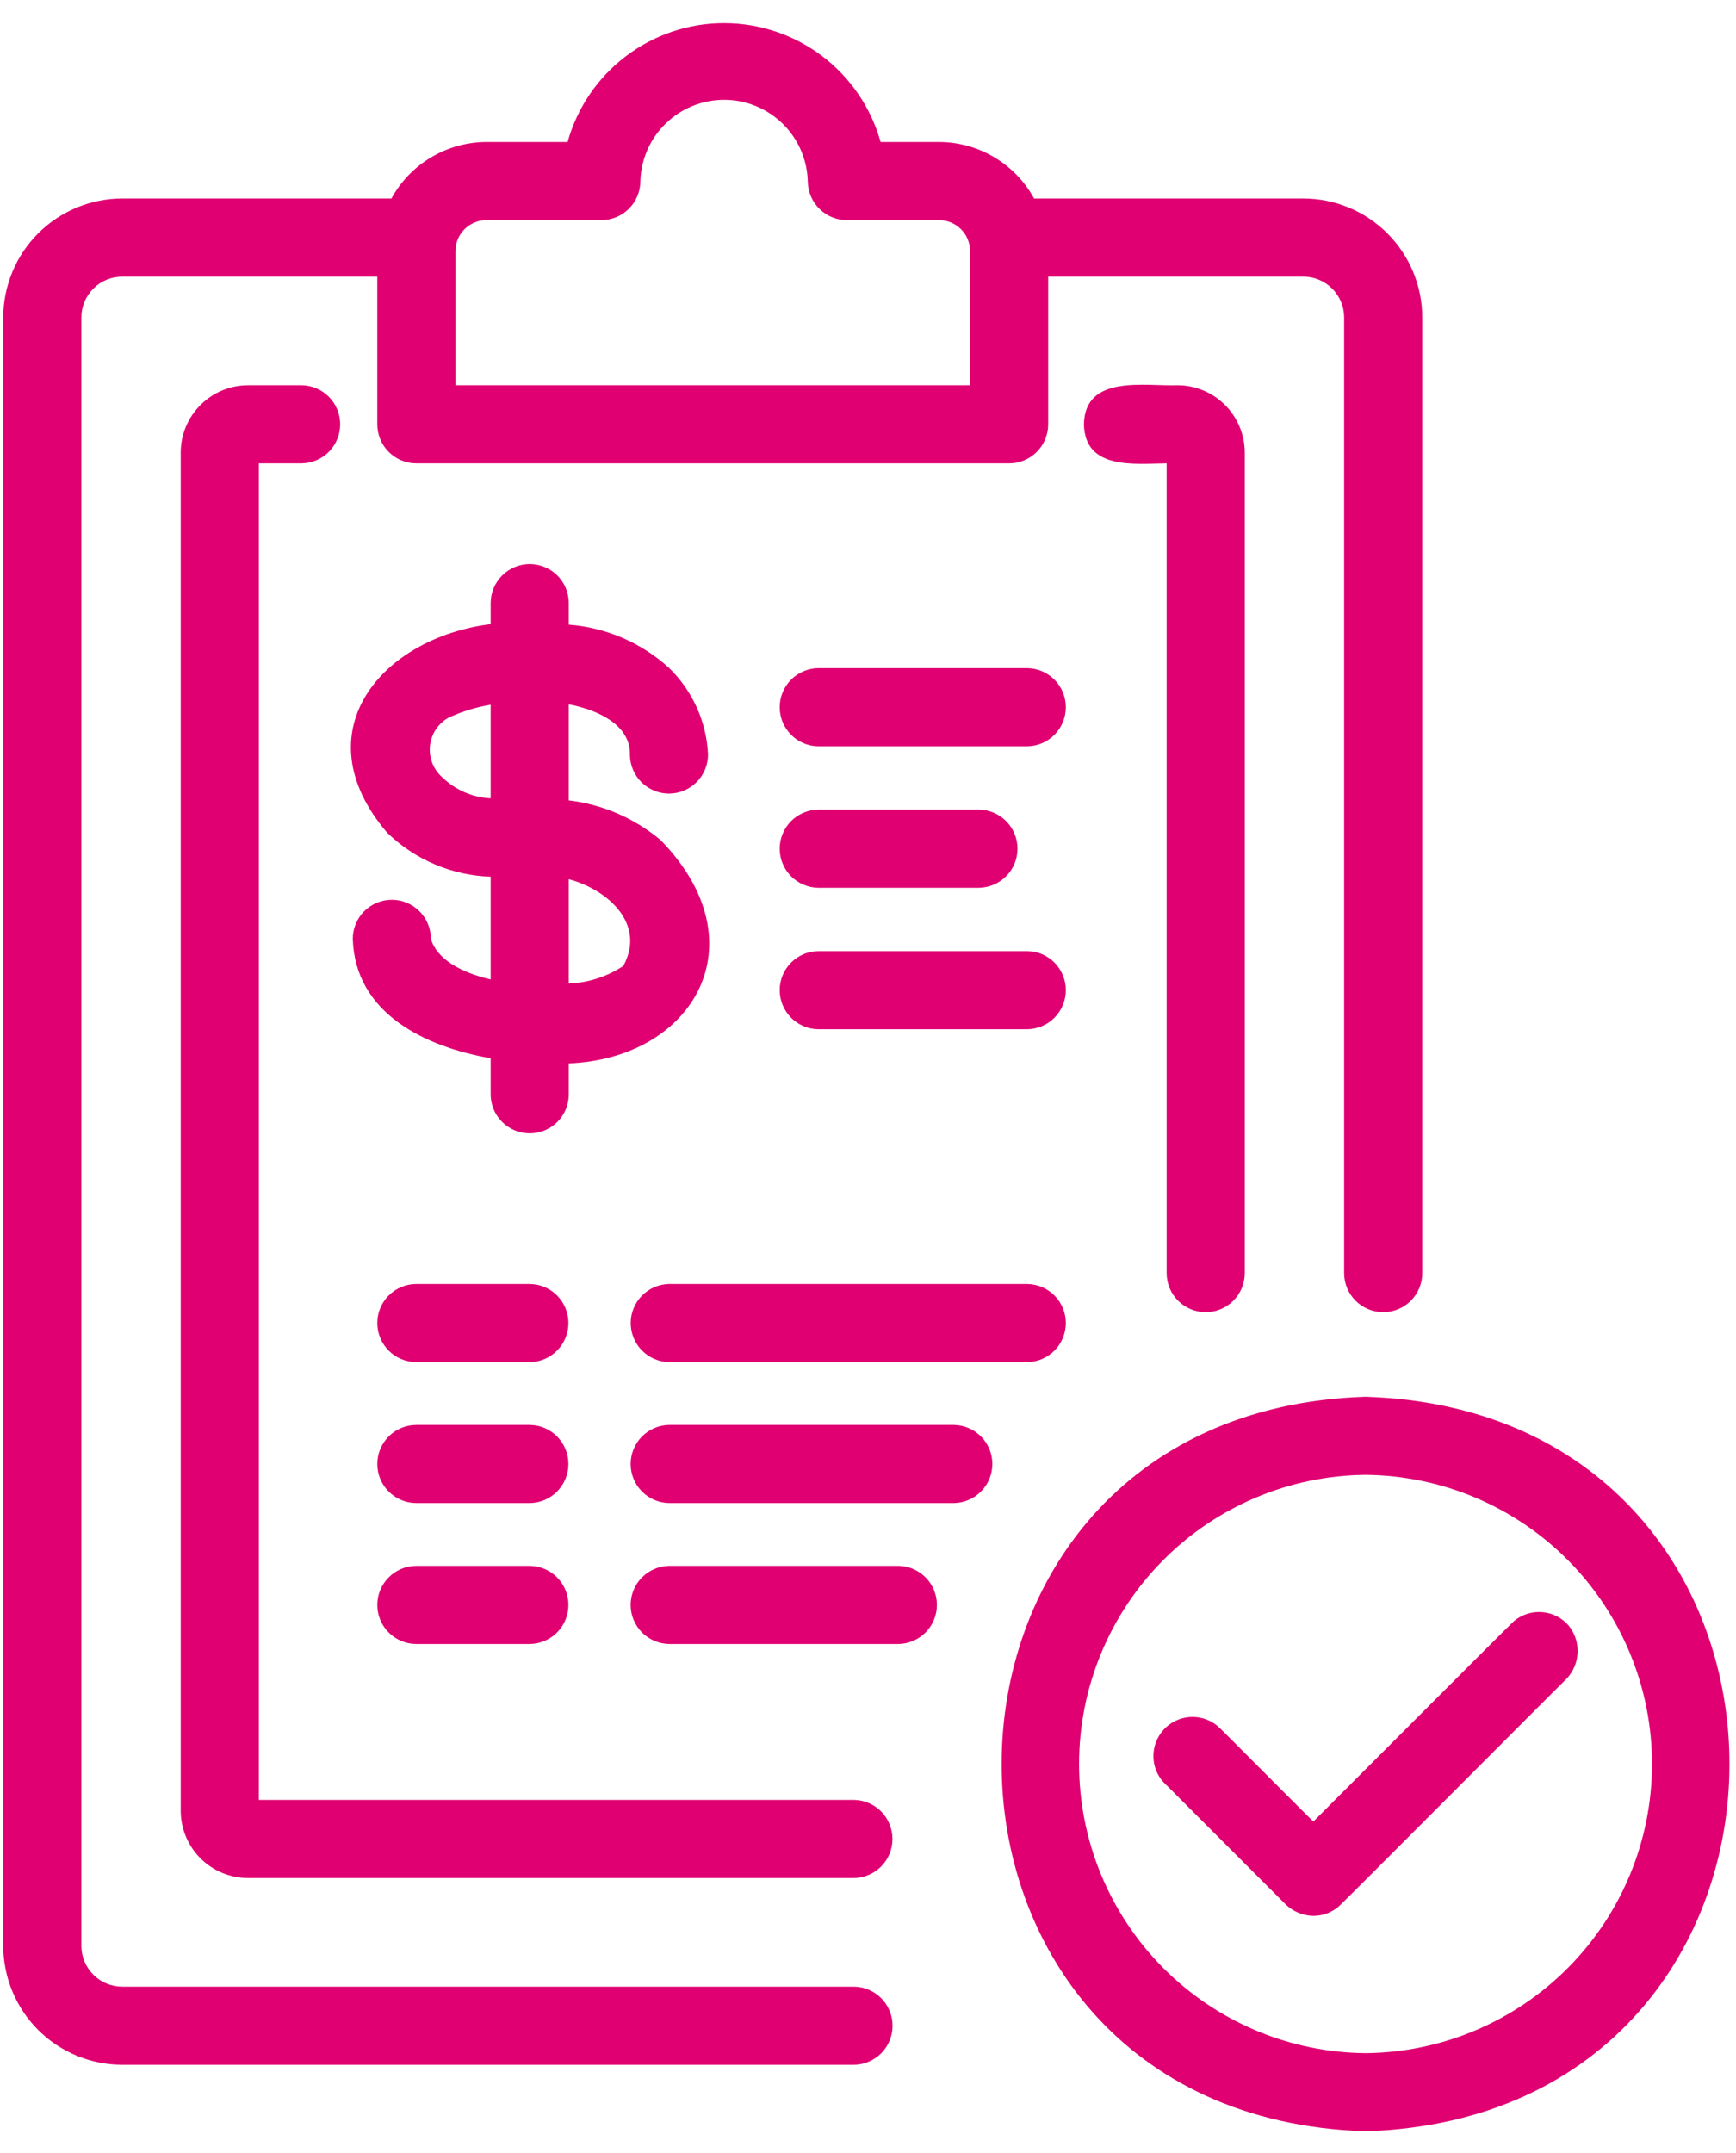<svg width="50" height="62" viewBox="0 0 50 62" fill="none" xmlns="http://www.w3.org/2000/svg">
<path d="M16.382 30.622C19.95 30.486 21.933 27.182 19.034 24.198C18.281 23.565 17.359 23.165 16.382 23.049V20.282C17.389 20.48 18.162 20.96 18.143 21.735C18.145 22.034 18.266 22.319 18.478 22.529C18.691 22.738 18.977 22.855 19.276 22.853C19.574 22.851 19.86 22.73 20.069 22.518C20.279 22.305 20.395 22.018 20.393 21.72C20.347 20.775 19.942 19.883 19.262 19.226C18.466 18.506 17.453 18.07 16.382 17.989V17.368C16.382 17.07 16.264 16.784 16.053 16.573C15.842 16.362 15.555 16.243 15.257 16.243C14.959 16.243 14.672 16.362 14.462 16.573C14.251 16.784 14.132 17.07 14.132 17.368V17.974C11.002 18.361 8.669 21.074 11.148 23.976C11.949 24.757 13.014 25.21 14.132 25.246V28.205C13.279 28.005 12.582 27.624 12.411 27.036C12.411 26.738 12.292 26.452 12.081 26.241C11.87 26.03 11.584 25.911 11.286 25.911C10.987 25.911 10.701 26.03 10.49 26.241C10.279 26.452 10.161 26.738 10.161 27.036C10.225 29.182 12.24 30.145 14.132 30.474V31.512C14.132 31.81 14.251 32.096 14.462 32.307C14.672 32.518 14.959 32.637 15.257 32.637C15.555 32.637 15.842 32.518 16.053 32.307C16.264 32.096 16.382 31.81 16.382 31.512V30.622ZM17.951 27.818C17.483 28.125 16.941 28.3 16.382 28.323V25.318C17.528 25.626 18.611 26.624 17.951 27.818ZM12.74 22.386C12.613 22.274 12.514 22.134 12.452 21.976C12.39 21.818 12.367 21.648 12.384 21.479C12.402 21.311 12.46 21.149 12.553 21.007C12.646 20.866 12.772 20.749 12.92 20.666C13.306 20.489 13.713 20.364 14.132 20.294V22.99C13.61 22.964 13.115 22.749 12.74 22.386Z" fill="#E00072"/>
<path d="M24.602 57.21H3.521C3.208 57.21 2.909 57.086 2.689 56.865C2.468 56.645 2.344 56.345 2.344 56.033V9.143C2.344 8.831 2.468 8.531 2.689 8.311C2.909 8.09 3.208 7.966 3.521 7.966H10.867V12.219C10.867 12.367 10.896 12.513 10.953 12.649C11.009 12.786 11.092 12.91 11.196 13.014C11.301 13.119 11.425 13.202 11.561 13.258C11.698 13.315 11.844 13.344 11.992 13.344H29.065C29.213 13.344 29.359 13.315 29.495 13.258C29.632 13.202 29.756 13.119 29.86 13.014C29.965 12.91 30.048 12.786 30.104 12.649C30.161 12.513 30.19 12.367 30.19 12.219V7.966H37.538C37.849 7.966 38.149 8.09 38.369 8.311C38.59 8.531 38.714 8.831 38.714 9.143V36.662C38.714 36.961 38.833 37.247 39.044 37.458C39.255 37.669 39.541 37.787 39.839 37.787C40.138 37.787 40.424 37.669 40.635 37.458C40.846 37.247 40.964 36.961 40.964 36.662V9.143C40.963 8.234 40.602 7.363 39.959 6.721C39.317 6.078 38.446 5.717 37.538 5.716H29.783C29.514 5.225 29.119 4.815 28.638 4.529C28.157 4.243 27.608 4.091 27.048 4.089L25.363 4.089C25.088 3.105 24.499 2.237 23.685 1.619C22.871 1.001 21.877 0.667 20.855 0.667C19.834 0.666 18.84 1.001 18.026 1.619C17.212 2.237 16.623 3.105 16.348 4.089H14.01C13.45 4.091 12.901 4.243 12.42 4.529C11.939 4.815 11.543 5.225 11.274 5.716H3.521C2.612 5.717 1.741 6.078 1.099 6.721C0.456 7.363 0.095 8.234 0.094 9.143V56.033C0.095 56.942 0.456 57.813 1.098 58.456C1.741 59.098 2.612 59.459 3.521 59.46H24.602C24.897 59.455 25.178 59.334 25.385 59.124C25.592 58.913 25.708 58.63 25.708 58.335C25.708 58.04 25.592 57.757 25.385 57.546C25.178 57.336 24.897 57.215 24.602 57.21ZM14.01 6.339H17.319C17.613 6.339 17.896 6.224 18.106 6.018C18.316 5.813 18.438 5.533 18.444 5.239C18.456 4.608 18.716 4.006 19.167 3.564C19.617 3.122 20.224 2.874 20.855 2.874C21.487 2.874 22.093 3.122 22.544 3.564C22.995 4.006 23.254 4.608 23.266 5.239C23.273 5.533 23.395 5.813 23.605 6.018C23.815 6.224 24.097 6.339 24.391 6.339H27.048C27.284 6.339 27.511 6.433 27.678 6.6C27.846 6.768 27.94 6.994 27.94 7.231V11.094H13.117V7.231C13.117 6.994 13.212 6.767 13.379 6.6C13.547 6.433 13.774 6.339 14.01 6.339Z" fill="#E00072"/>
<path d="M24.602 51.832H7.455V13.344H8.693C8.988 13.338 9.269 13.218 9.476 13.007C9.683 12.797 9.798 12.514 9.798 12.219C9.798 11.924 9.683 11.641 9.476 11.43C9.269 11.22 8.988 11.099 8.693 11.094H7.145C6.631 11.094 6.138 11.299 5.774 11.662C5.41 12.026 5.206 12.519 5.205 13.033V52.143C5.206 52.657 5.41 53.15 5.774 53.514C6.138 53.877 6.631 54.082 7.145 54.082H24.601C24.896 54.077 25.177 53.955 25.383 53.745C25.589 53.535 25.705 53.252 25.705 52.957C25.705 52.663 25.589 52.38 25.383 52.169C25.177 51.959 24.896 51.838 24.602 51.832Z" fill="#E00072"/>
<path d="M34.727 37.787C34.874 37.787 35.021 37.758 35.157 37.702C35.294 37.645 35.418 37.562 35.522 37.458C35.627 37.353 35.71 37.229 35.766 37.093C35.823 36.956 35.852 36.81 35.852 36.662V13.033C35.851 12.519 35.647 12.026 35.283 11.662C34.919 11.299 34.427 11.094 33.913 11.094C32.963 11.126 31.247 10.778 31.219 12.219C31.25 13.541 32.68 13.353 33.602 13.344V36.662C33.602 36.81 33.631 36.956 33.687 37.093C33.744 37.229 33.827 37.353 33.931 37.458C34.035 37.562 34.16 37.645 34.296 37.702C34.433 37.758 34.579 37.787 34.727 37.787Z" fill="#E00072"/>
<path d="M29.595 19.241H23.561C23.266 19.247 22.986 19.368 22.779 19.578C22.573 19.789 22.457 20.072 22.457 20.366C22.457 20.661 22.573 20.944 22.779 21.154C22.985 21.365 23.266 21.486 23.561 21.491H29.595C29.889 21.486 30.17 21.365 30.376 21.154C30.583 20.944 30.698 20.661 30.698 20.366C30.698 20.072 30.583 19.789 30.376 19.578C30.17 19.368 29.889 19.247 29.595 19.241Z" fill="#E00072"/>
<path d="M23.561 25.565H28.203C28.497 25.559 28.778 25.438 28.984 25.228C29.191 25.018 29.306 24.735 29.306 24.44C29.306 24.145 29.191 23.862 28.984 23.652C28.778 23.442 28.497 23.32 28.203 23.315H23.561C23.266 23.32 22.986 23.442 22.779 23.652C22.573 23.862 22.457 24.145 22.457 24.44C22.457 24.735 22.573 25.018 22.779 25.228C22.985 25.438 23.266 25.559 23.561 25.565Z" fill="#E00072"/>
<path d="M29.595 27.389H23.561C23.266 27.394 22.986 27.515 22.779 27.726C22.573 27.936 22.457 28.219 22.457 28.514C22.457 28.808 22.573 29.091 22.779 29.302C22.985 29.512 23.266 29.633 23.561 29.639H29.595C29.889 29.633 30.17 29.512 30.376 29.302C30.583 29.091 30.698 28.808 30.698 28.514C30.698 28.219 30.583 27.936 30.376 27.726C30.17 27.515 29.889 27.394 29.595 27.389Z" fill="#E00072"/>
<path d="M15.268 36.975H11.992C11.694 36.975 11.408 37.094 11.197 37.305C10.986 37.516 10.867 37.802 10.867 38.1C10.867 38.399 10.986 38.685 11.197 38.896C11.408 39.107 11.694 39.225 11.992 39.225H15.268C15.563 39.22 15.844 39.099 16.05 38.888C16.256 38.678 16.372 38.395 16.372 38.1C16.372 37.806 16.256 37.523 16.05 37.312C15.844 37.102 15.563 36.981 15.268 36.975Z" fill="#E00072"/>
<path d="M19.269 39.225H29.595C29.889 39.219 30.17 39.098 30.376 38.888C30.582 38.678 30.698 38.395 30.698 38.1C30.698 37.806 30.582 37.523 30.376 37.313C30.17 37.102 29.889 36.981 29.595 36.975H19.269C18.974 36.981 18.694 37.102 18.488 37.313C18.282 37.523 18.166 37.806 18.166 38.1C18.166 38.395 18.282 38.678 18.488 38.888C18.694 39.098 18.974 39.219 19.269 39.225Z" fill="#E00072"/>
<path d="M15.268 41.034H11.992C11.694 41.034 11.408 41.152 11.197 41.363C10.986 41.574 10.867 41.86 10.867 42.159C10.867 42.457 10.986 42.743 11.197 42.954C11.408 43.165 11.694 43.284 11.992 43.284H15.268C15.563 43.278 15.844 43.157 16.05 42.947C16.256 42.736 16.372 42.453 16.372 42.159C16.372 41.864 16.256 41.581 16.05 41.371C15.844 41.16 15.563 41.039 15.268 41.034Z" fill="#E00072"/>
<path d="M27.479 41.034H19.268C18.973 41.039 18.693 41.16 18.486 41.371C18.28 41.581 18.164 41.864 18.164 42.159C18.164 42.453 18.28 42.736 18.486 42.947C18.692 43.157 18.973 43.278 19.268 43.284H27.479C27.773 43.278 28.054 43.157 28.26 42.946C28.466 42.736 28.582 42.453 28.582 42.159C28.582 41.864 28.466 41.581 28.26 41.371C28.054 41.161 27.773 41.04 27.479 41.034Z" fill="#E00072"/>
<path d="M15.268 45.092H11.992C11.694 45.092 11.408 45.211 11.197 45.422C10.986 45.633 10.867 45.919 10.867 46.217C10.867 46.515 10.986 46.802 11.197 47.013C11.408 47.224 11.694 47.342 11.992 47.342H15.268C15.563 47.336 15.844 47.215 16.05 47.005C16.256 46.795 16.372 46.512 16.372 46.217C16.372 45.922 16.256 45.639 16.05 45.429C15.844 45.219 15.563 45.098 15.268 45.092Z" fill="#E00072"/>
<path d="M25.882 45.092H19.268C18.973 45.098 18.693 45.219 18.486 45.429C18.28 45.639 18.164 45.922 18.164 46.217C18.164 46.512 18.28 46.795 18.486 47.005C18.692 47.215 18.973 47.336 19.268 47.342H25.882C26.176 47.336 26.457 47.215 26.663 47.005C26.87 46.795 26.985 46.512 26.985 46.217C26.985 45.922 26.87 45.639 26.663 45.429C26.457 45.219 26.176 45.098 25.882 45.092Z" fill="#E00072"/>
<path d="M39.331 40.222C25.358 40.664 25.354 60.931 39.33 61.375C53.304 60.932 53.308 40.667 39.331 40.222ZM39.331 59.125C37.135 59.105 35.037 58.219 33.492 56.66C31.947 55.1 31.08 52.994 31.08 50.798C31.08 48.603 31.947 46.497 33.492 44.938C35.037 43.378 37.135 42.492 39.33 42.472C41.526 42.492 43.624 43.378 45.169 44.937C46.714 46.497 47.581 48.603 47.581 50.798C47.581 52.994 46.714 55.1 45.169 56.659C43.624 58.219 41.526 59.105 39.331 59.125Z" fill="#E00072"/>
<path d="M43.604 46.684C43.501 46.77 38.072 52.215 37.829 52.453C37.961 52.603 35.245 49.867 35.127 49.756C34.92 49.558 34.647 49.446 34.361 49.443C34.075 49.439 33.799 49.545 33.587 49.737C33.377 49.93 33.247 50.196 33.224 50.481C33.202 50.766 33.288 51.048 33.467 51.272C33.608 51.43 33.644 51.446 33.995 51.806C34.925 52.736 36.936 54.748 37.027 54.839C37.242 55.047 37.528 55.165 37.826 55.172C38.094 55.172 38.352 55.077 38.556 54.903C38.647 54.832 44.867 48.585 45.12 48.344C45.312 48.141 45.425 47.875 45.438 47.596C45.451 47.316 45.362 47.041 45.189 46.822C44.997 46.593 44.722 46.451 44.425 46.425C44.128 46.399 43.832 46.492 43.604 46.684Z" fill="#E00072"/>
</svg>
